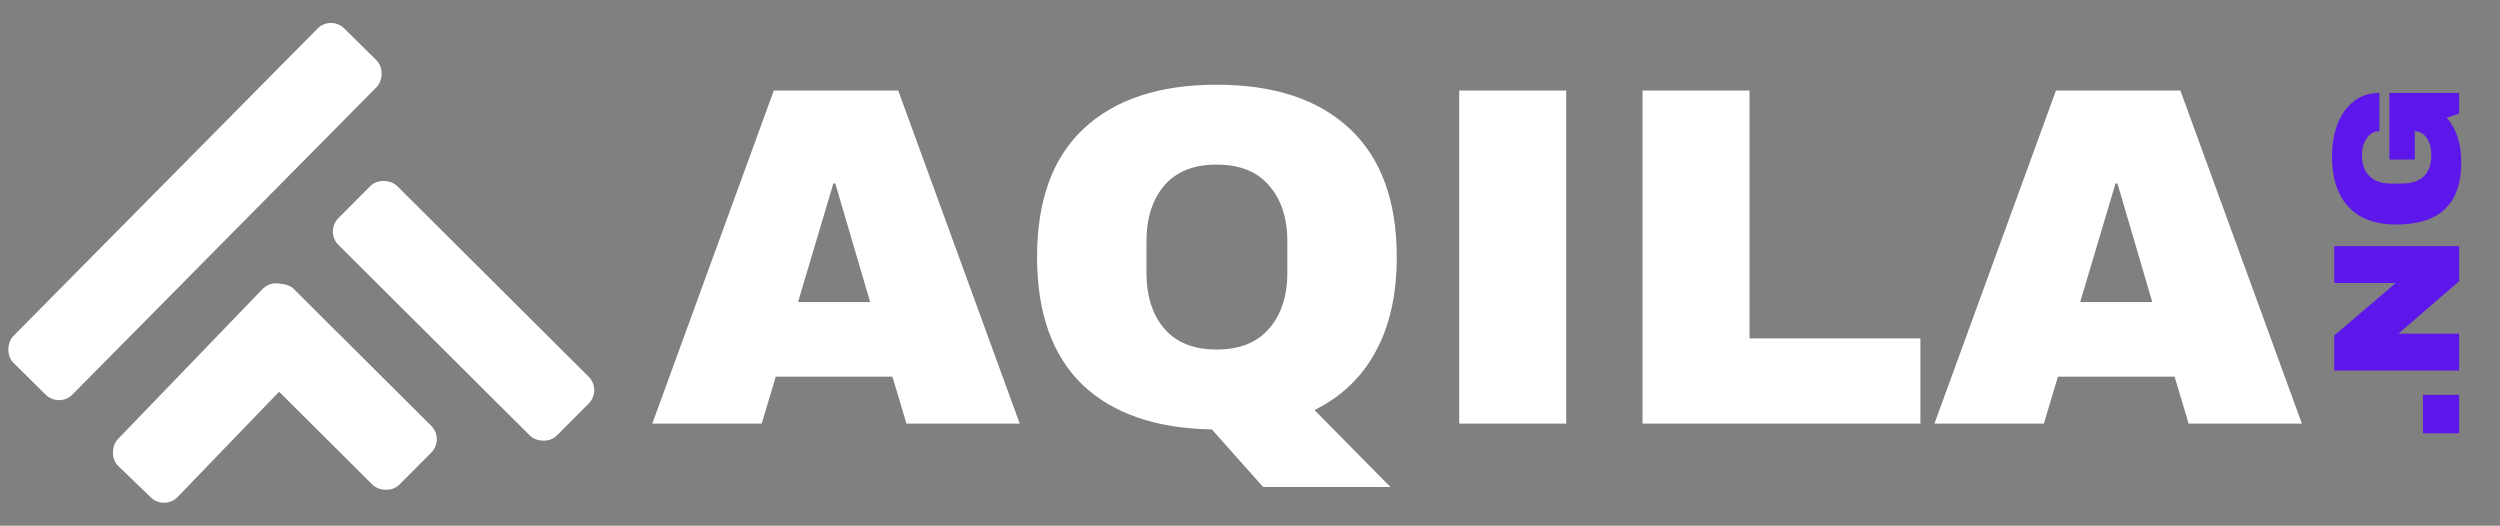 <?xml version="1.0" encoding="UTF-8"?>
<svg xmlns="http://www.w3.org/2000/svg" width="661" height="139" viewBox="0 0 661 139" fill="none">
  <rect x="0" y="0" width="661" height="139" fill="#808080" stroke="none"/>
  <rect x="87.467" y="4" width="21.989" height="124.362" rx="5" transform="rotate(44.694 87.467 4)" fill="white"></rect>
  <rect x="159.188" y="103.134" width="21.989" height="81.478" rx="5" transform="rotate(134.878 159.188 103.134)" fill="white"></rect>
  <rect x="117.562" y="116.115" width="21.989" height="61.323" rx="5" transform="rotate(134.868 117.562 116.115)" fill="white"></rect>
  <rect x="72.876" y="72.839" width="21.989" height="65.144" rx="5" transform="rotate(43.95 72.876 72.839)" fill="white"></rect>
  <path d="M239.668 112L235.956 99.584H205.108L201.396 112H172.468L204.596 23.936H237.492L269.62 112H239.668ZM210.996 79.872H230.068L220.852 48.512H220.34L210.996 79.872ZM274.198 67.968C274.198 53.035 278.294 41.728 286.486 34.048C294.764 26.283 306.497 22.4 321.686 22.4C336.876 22.4 348.609 26.283 356.886 34.048C365.164 41.813 369.302 53.12 369.302 67.968C369.302 77.867 367.425 86.229 363.67 93.056C360.001 99.797 354.625 104.917 347.542 108.416L367.638 128.768H333.974L320.406 113.536C305.558 113.28 294.124 109.312 286.102 101.632C278.166 93.867 274.198 82.645 274.198 67.968ZM340.374 63.872C340.374 57.643 338.753 52.693 335.51 49.024C332.353 45.355 327.745 43.52 321.686 43.52C315.628 43.52 311.02 45.355 307.862 49.024C304.705 52.693 303.126 57.643 303.126 63.872V72.064C303.126 78.293 304.705 83.243 307.862 86.912C311.02 90.581 315.628 92.416 321.686 92.416C327.745 92.416 332.353 90.581 335.51 86.912C338.753 83.243 340.374 78.293 340.374 72.064V63.872ZM385.815 112V23.936H414.103V112H385.815ZM434.285 23.936H462.573V89.472H507.757V112H434.285V23.936ZM578.668 112L574.956 99.584H544.108L540.396 112H511.468L543.596 23.936H576.492L608.62 112H578.668ZM549.996 79.872H569.068L559.852 48.512H559.34L549.996 79.872Z" fill="white"></path>
  <path d="M650.188 114.572H640.636V104.396H650.188V114.572ZM650.188 74.348L634.156 88.22H650.188V97.964H617.164V88.7L633.436 74.828H617.164V65.084H650.188V74.348ZM616.588 41.371C616.588 38.203 617.068 35.355 618.028 32.827C618.988 30.299 620.412 28.299 622.3 26.827C624.156 25.323 626.428 24.571 629.116 24.571V34.699C627.74 34.699 626.636 35.307 625.804 36.523C624.94 37.739 624.508 39.211 624.508 40.939C624.508 43.435 625.18 45.323 626.524 46.603C627.836 47.883 629.708 48.523 632.14 48.523H635.212C637.644 48.523 639.532 47.883 640.876 46.603C642.188 45.323 642.844 43.435 642.844 40.939C642.844 39.211 642.444 37.739 641.644 36.523C640.812 35.307 639.756 34.699 638.476 34.699V42.187H631.756V24.571H650.188V30.043L646.924 31.099C649.484 34.107 650.764 38.043 650.764 42.907C650.764 48.379 649.34 52.491 646.492 55.243C643.612 57.995 639.34 59.371 633.676 59.371C628.076 59.371 623.836 57.819 620.956 54.715C618.044 51.579 616.588 47.131 616.588 41.371Z" fill="#5E17EB"></path>
</svg>
